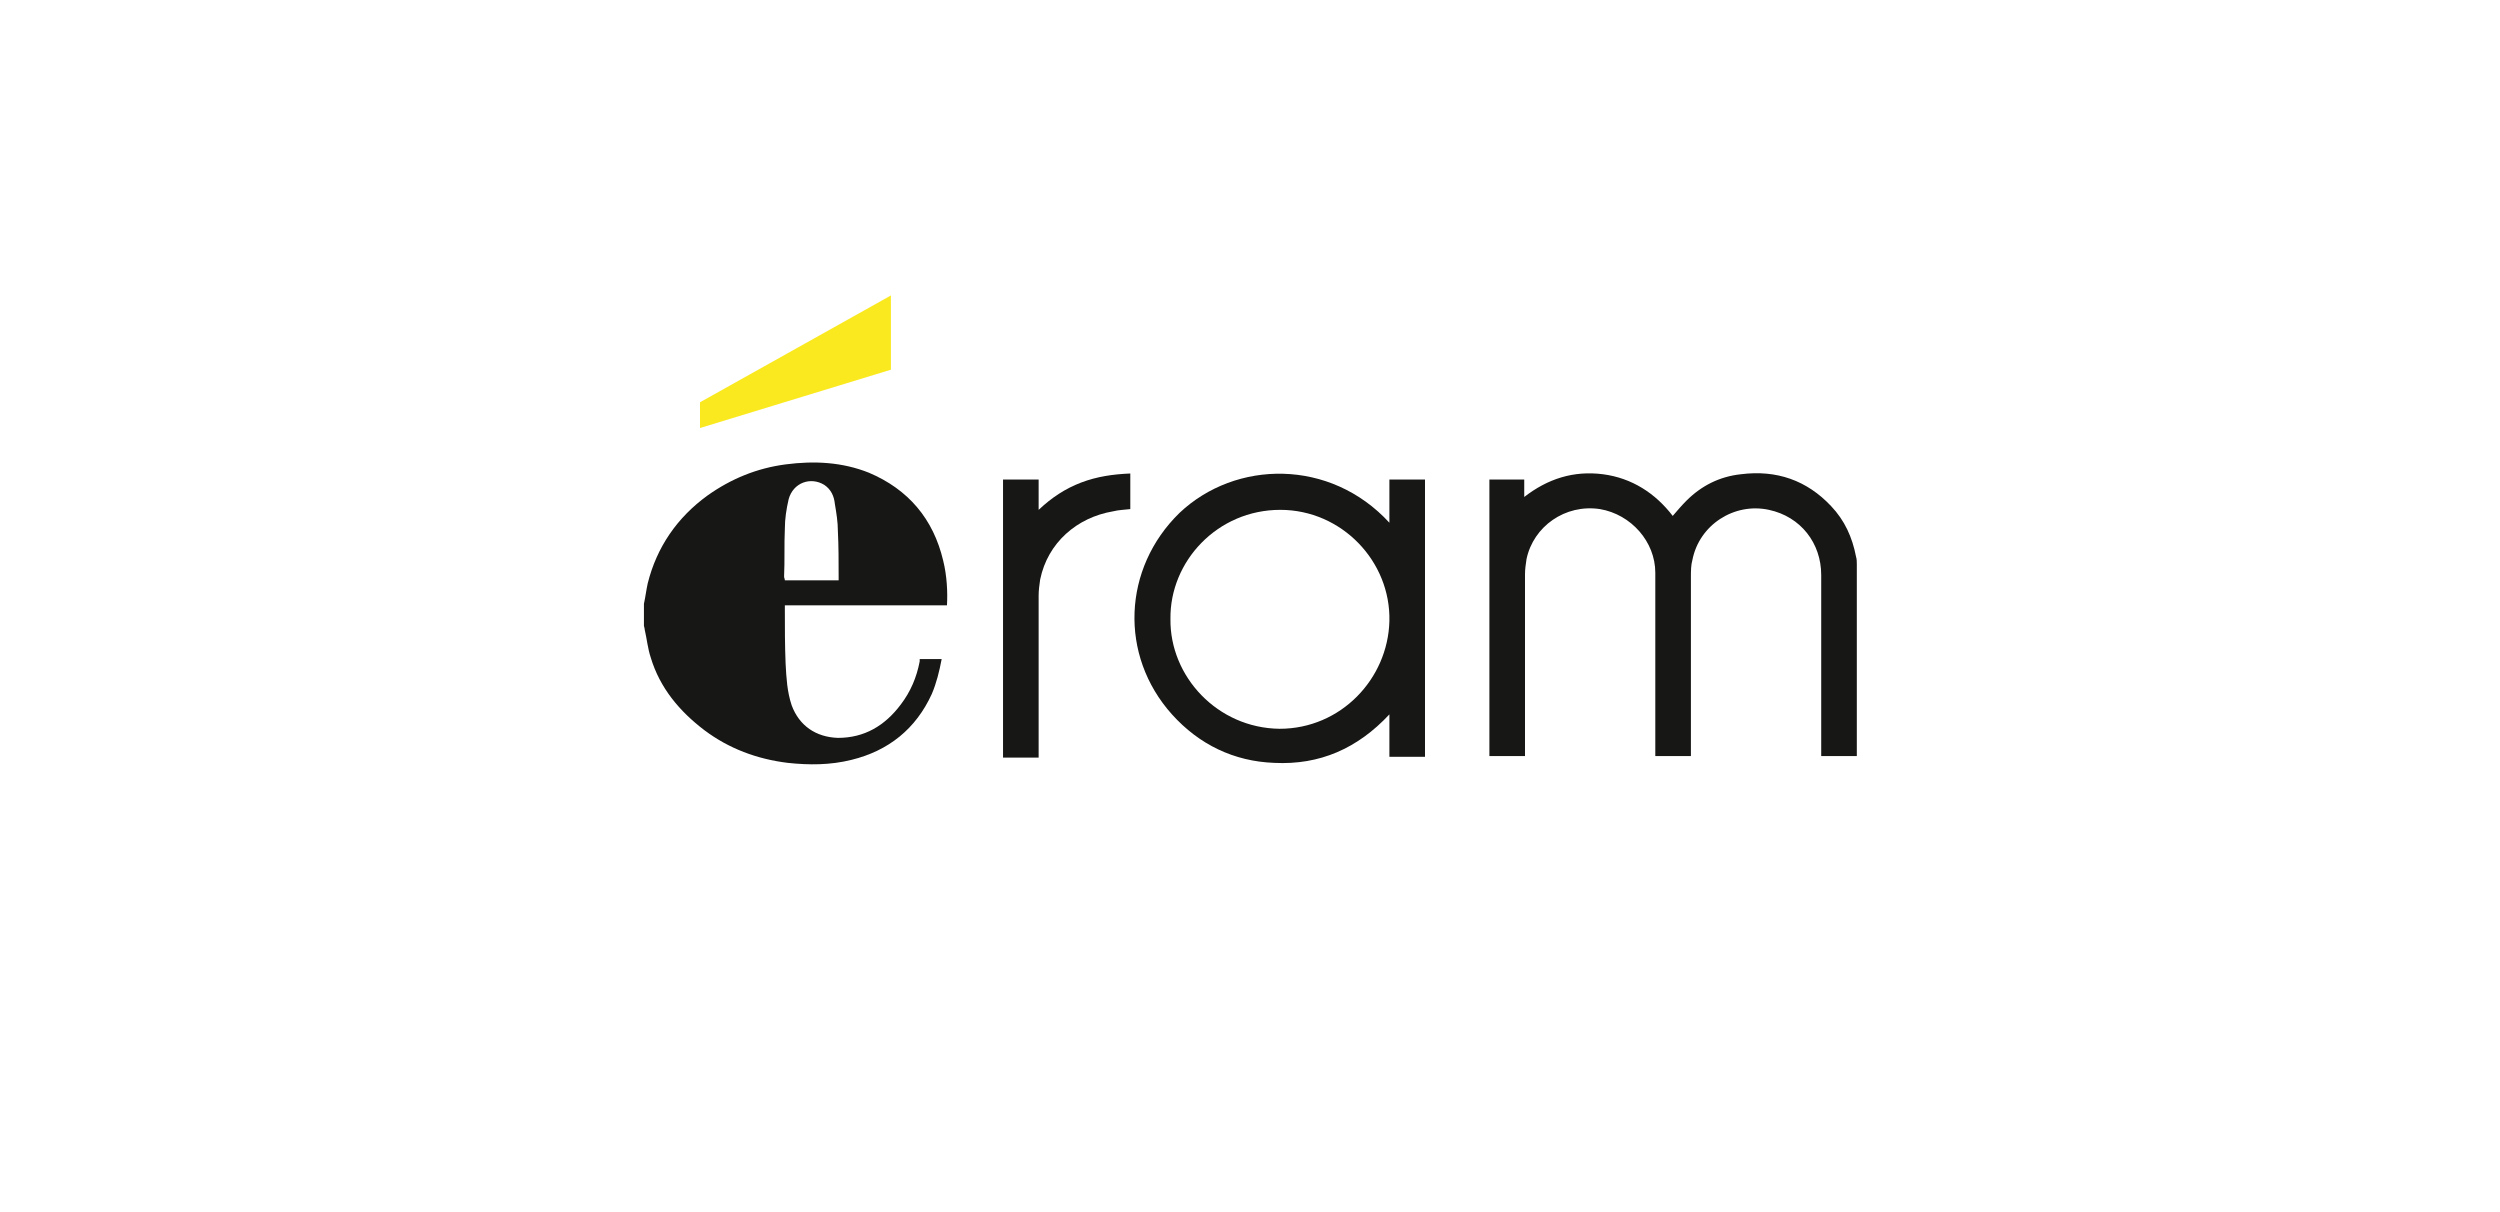 <?xml version="1.0" encoding="utf-8"?>
<!-- Generator: Adobe Illustrator 26.3.1, SVG Export Plug-In . SVG Version: 6.00 Build 0)  -->
<svg version="1.1" id="Calque_1" xmlns="http://www.w3.org/2000/svg" xmlns:xlink="http://www.w3.org/1999/xlink" x="0px" y="0px"
	 viewBox="0 0 330 160" enable-background="new 0 0 330 160" xml:space="preserve">
<g>
	<path fill="#171715" d="M85,79.7c0.2-0.9,0.3-1.8,0.5-2.7c1.2-4.8,3.9-8.7,7.9-11.6c3.1-2.2,6.5-3.6,10.3-4.1s7.5-0.3,11,1.1
		c5.2,2.2,8.5,6.1,9.8,11.6c0.5,2,0.6,4.2,0.5,5.9c-7.1,0-14.2,0-21.4,0c0,0.2,0,0.3,0,0.5c0,2.4,0,4.8,0.1,7.2
		c0.1,1.9,0.2,3.7,0.8,5.5c1,2.7,3.2,4.2,6.1,4.3c3.5,0,6.2-1.6,8.3-4.4c1.3-1.7,2.1-3.6,2.5-5.7c0-0.1,0-0.3,0-0.3h2.9
		c-0.3,1.6-0.7,3.2-1.3,4.6c-2.1,4.6-5.7,7.5-10.6,8.7c-2.8,0.7-5.6,0.7-8.4,0.4c-4.1-0.5-7.8-1.9-11-4.3c-3.3-2.5-5.9-5.6-7.1-9.6
		c-0.4-1.2-0.5-2.4-0.8-3.7c0-0.2-0.1-0.4-0.1-0.5C85,81.5,85,80.6,85,79.7z M103.6,76.6c2.4,0,4.7,0,7.1,0c0-0.2,0-0.4,0-0.5
		c0-2,0-4-0.1-6c0-1.2-0.2-2.4-0.4-3.6c-0.1-1-0.5-1.9-1.4-2.5c-1.8-1.1-4.1-0.3-4.7,1.9c-0.3,1.3-0.5,2.6-0.5,3.9
		c-0.1,2.1,0,4.2-0.1,6.3C103.5,76.3,103.6,76.4,103.6,76.6z"/>
	<path fill="#171715" d="M196.5,63.3h4.7c0,0,0,1.5,0,2.3c3.1-2.4,6.5-3.5,10.4-3c3.8,0.5,6.9,2.5,9.2,5.5c0.6-0.7,1.2-1.4,1.8-2
		c2-2,4.4-3.2,7.2-3.5c4.7-0.6,8.7,0.8,11.9,4.2c1.8,1.9,2.8,4.1,3.3,6.7c0.1,0.3,0.1,0.7,0.1,1v25.3h-4.7c0,0,0-16.1,0-23.9
		c0-4.2-2.7-7.7-6.9-8.6c-4.6-1-9.2,2-10.1,6.6c-0.2,0.7-0.2,1.5-0.2,2.3c0,7.7,0,23.6,0,23.6h-4.7c0,0,0-16.3,0-24.2
		c0-4.1-3.2-7.7-7.3-8.4c-4.6-0.7-8.8,2.3-9.7,6.6c-0.1,0.7-0.2,1.3-0.2,2c0,7.8,0,24,0,24h-4.7V63.3H196.5z"/>
	<path fill="#171715" d="M183.4,69c0-2,0-5.7,0-5.7h4.7v36.6h-4.7c0,0,0-3.7,0-5.6c-4.2,4.5-9.2,6.7-15.2,6.4
		c-5.3-0.2-9.9-2.4-13.5-6.4c-7-7.8-6.5-19.3,1-26.6C163.1,60.7,175.6,60.5,183.4,69z M154.5,81.7c-0.1,7.6,6.2,14.4,14.4,14.5
		c8.1,0,14.3-6.6,14.5-14.2c0.2-7.9-6.3-14.7-14.4-14.7C160.7,67.3,154.4,74.1,154.5,81.7z"/>
	<path fill="#171715" d="M132.4,63.3c1.6,0,3.1,0,4.7,0c0,1.3,0,2.6,0,4c1.7-1.6,3.5-2.8,5.6-3.6c2.1-0.8,4.2-1.1,6.5-1.2
		c0,1.6,0,3.1,0,4.7c-0.8,0.1-1.5,0.1-2.3,0.3c-4.7,0.8-8.6,4.1-9.6,9c-0.1,0.7-0.2,1.4-0.2,2.1c0,7,0,13.9,0,20.9
		c0,0.2,0,0.3,0,0.5c-1.6,0-3.1,0-4.7,0C132.4,87.7,132.4,75.5,132.4,63.3z"/>
	<polygon fill="#FAE91F" points="92.4,56.5 117.6,48.8 117.6,39 92.4,53.1 	"/>
</g>
</svg>
